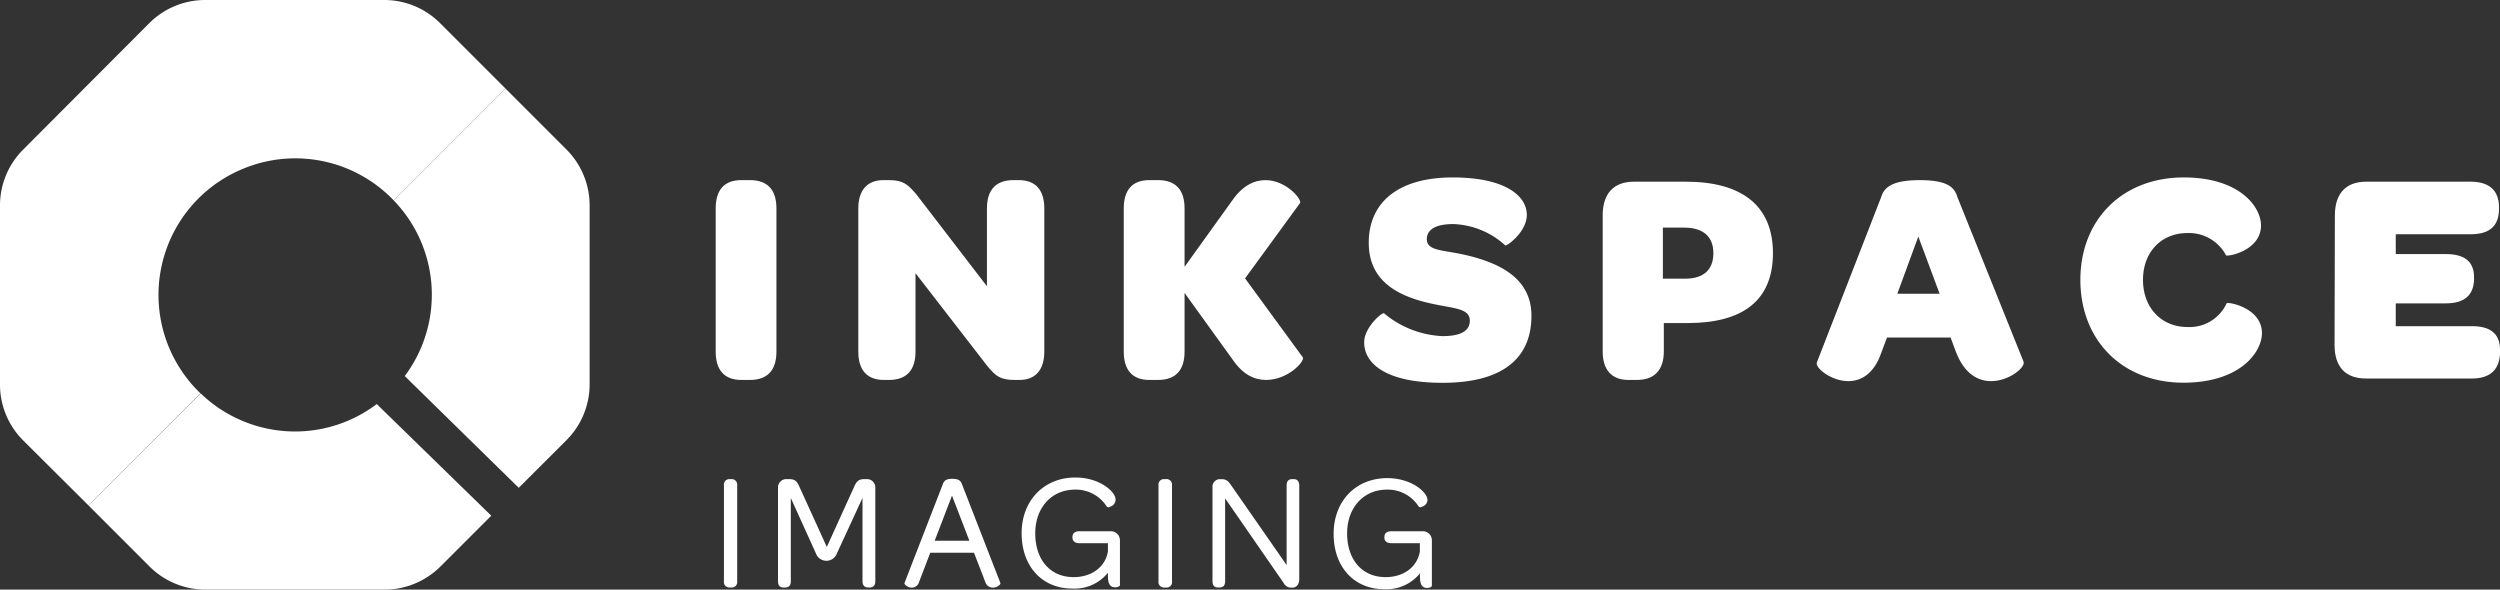 <svg xmlns="http://www.w3.org/2000/svg" viewBox="0 0 400 94.34"><rect x="0" y="0" width="400" height="94.34" fill="#333333" stroke="none"/><defs><style>.cls-1{fill:#fff;}</style></defs><g id="Layer_2" data-name="Layer 2"><g id="Layer_1-2" data-name="Layer 1"><path class="cls-1" d="M114.51,33.35c0-3,1.41-4.53,4.09-4.53H120c2.77,0,4.23,1.51,4.23,4.53V56.26c0,3-1.46,4.53-4.23,4.53H118.6c-2.68,0-4.09-1.56-4.09-4.53Z"/><path class="cls-1" d="M137.33,33.35c0-3,1.51-4.53,4-4.53h.92c2.29,0,3,.69,4.38,2.29L157.91,45.8V33.35c0-3,1.46-4.53,4.23-4.53H163c2.68,0,4.09,1.56,4.09,4.53V56.26c0,3-1.51,4.53-3.94,4.53h-.78c-2.34,0-3-.59-4.33-2.14L146.48,43.71V56.26c0,3-1.46,4.53-4.24,4.53h-.82c-2.68,0-4.09-1.56-4.09-4.53Z"/><path class="cls-1" d="M179.8,33.35c0-3,1.41-4.53,4.09-4.53h1.41c2.77,0,4.23,1.51,4.23,4.53v9.34l7.59-10.56c1.7-2.48,3.6-3.31,5.35-3.31,3.31,0,5.84,3.07,5.55,3.65l-8.81,12.07,9.25,12.65c.34.58-2.34,3.6-5.89,3.6-1.85,0-3.69-.83-5.35-3.26l-7.69-10.66v9.39c0,3-1.46,4.53-4.23,4.53h-1.41c-2.68,0-4.09-1.56-4.09-4.53Z"/><path class="cls-1" d="M221.45,50.13a15.6,15.6,0,0,0,9.34,3.65c3,0,4.38-.87,4.38-2.48,0-1.94-2.48-1.94-5.65-2.62C224.27,47.6,219,45.37,219,38.85s4.77-10.46,13.43-10.46c8.27,0,11.86,2.87,11.86,6,0,2.73-3.25,5.06-3.45,4.87a13,13,0,0,0-8.32-3.41c-2.82,0-4.23.88-4.23,2.43,0,1.85,2.53,1.71,5.84,2.44,6.18,1.36,10.9,4,10.9,9.82,0,6.86-4.72,10.71-14.21,10.71-9.24,0-12.55-3.17-12.55-6.47C218.24,52.42,221.16,49.89,221.45,50.13Z"/><path class="cls-1" d="M256.43,34.47c0-3.5,1.75-5.4,5-5.4h8.32c9,0,13.92,3.89,13.92,11.43S278.91,51.69,270,51.69h-3.79v4.57c0,2.87-1.46,4.53-4.28,4.53h-1.41c-2.58,0-4.09-1.56-4.09-4.53Zm13.18,10.12c3,0,4.53-1.46,4.53-4.09s-1.61-4.08-4.67-4.08h-3.41v8.17Z"/><path class="cls-1" d="M301,31.5c.48-1.56,1.8-2.68,6.17-2.68s5.55,1.12,6,2.68l10.6,26.37c.34.87-2.28,3.11-5.2,3.11-2.05,0-4.24-1.12-5.6-4.62L312.09,54H301.92L301,56.46c-1.17,3.36-3.21,4.52-5.3,4.52-2.68,0-5.35-2.14-5-3ZM310.34,47l-3.41-9.15L303.57,47Z"/><path class="cls-1" d="M349.4,28.39c8.9,0,12.36,4.67,12.36,7.68,0,4.09-5.45,5.06-5.6,4.77a6.72,6.72,0,0,0-6.22-3.55c-4,0-7.06,2.92-7.06,7.49s3.07,7.54,7.06,7.54a6.52,6.52,0,0,0,6.32-3.79c.15-.29,5.65.68,5.65,4.77,0,3.06-3.51,7.93-12.56,7.93-9.83,0-16.49-6.82-16.49-16.45S339.58,28.39,349.4,28.39Z"/><path class="cls-1" d="M373.58,34.47c0-3.5,1.76-5.4,5-5.4h16.74c3.11,0,4.52,1.56,4.52,4.08v.25c0,2.67-1.41,4.08-4.52,4.08h-12v3.17h8c3.21,0,4.53,1.36,4.53,3.74v.15c0,2.53-1.37,4-4.53,4h-8v3.65h12.21c3.07,0,4.48,1.31,4.48,3.84v.24c0,2.68-1.41,4.29-4.48,4.29h-17c-3.2,0-5-1.81-5-5.36Z"/><path class="cls-1" d="M117,76.66h-.24a.87.87,0,0,0-.93,1V93a.87.87,0,0,0,.93,1H117a.87.87,0,0,0,.95-1V77.64A.88.88,0,0,0,117,76.66Z"/><path class="cls-1" d="M138.63,76.66h-.37c-1,0-1.3.52-1.69,1.43l-4.28,9.42L128,78.09c-.39-.91-.66-1.43-1.69-1.43h-.42A1.33,1.33,0,0,0,124.48,78V93c0,.66.3,1,.88,1h.26c.61,0,.91-.33.91-1V79.68l4,8.83a1.79,1.79,0,0,0,3.39,0L138,79.67V93c0,.82.5,1,.91,1h.21c.61,0,.93-.33.93-1V78A1.33,1.33,0,0,0,138.63,76.66Z"/><path class="cls-1" d="M153.87,77.36c-.23-.54-.65-.75-1.49-.75s-1.27.21-1.49.76l-6.16,15.88a.27.27,0,0,0,.05.26,1.49,1.49,0,0,0,1.11.51,1.21,1.21,0,0,0,1.17-.92l1.78-4.66h7l1.8,4.66a1.26,1.26,0,0,0,1.23.92,1.52,1.52,0,0,0,1.13-.51.27.27,0,0,0,.05-.26Zm1.23,9.16h-5.55l2.77-7.22Z"/><path class="cls-1" d="M177.73,85h-5c-1,0-1.14.58-1.14.93V86c0,.34.15.91,1.14.91h4.54V88.2c-.38,2.48-2.58,4.14-5.48,4.14-3.74,0-6.15-2.76-6.15-7,0-4.11,2.61-7,6.36-7a5.86,5.86,0,0,1,5.09,2.72c.11.16.42.09.55,0a1.16,1.16,0,0,0,.85-1.16c0-1.2-2.51-3.5-6.44-3.5-5,0-8.59,3.67-8.59,8.93s3.26,8.84,8.1,8.84a6.85,6.85,0,0,0,5.71-2.53v.46c0,1.33.34,1.87,1.17,1.87.3,0,.75-.12.75-.36V86.47A1.45,1.45,0,0,0,177.73,85Z"/><path class="cls-1" d="M186.52,76.66h-.23a.87.87,0,0,0-.93,1V93a.87.87,0,0,0,.93,1h.23a.87.87,0,0,0,1-1V77.64A.88.88,0,0,0,186.52,76.66Z"/><path class="cls-1" d="M207,76.66h-.23c-.61,0-.91.32-.91,1V90.41L197,77.67c-.42-.61-.75-1-1.49-1h-.44A1.21,1.21,0,0,0,194,78V93c0,.66.3,1,.88,1h.23c.61,0,.91-.33.91-1V79.74l9.36,13.53a1.33,1.33,0,0,0,1.28.75h.13c.66,0,1.09-.55,1.09-1.38v-15C207.85,77,207.56,76.66,207,76.66Z"/><path class="cls-1" d="M227.63,85h-5c-1,0-1.13.58-1.13.93V86c0,.34.14.91,1.13.91h4.55V88.2c-.38,2.48-2.58,4.14-5.48,4.14-3.74,0-6.16-2.76-6.16-7,0-4.11,2.62-7,6.36-7a5.87,5.87,0,0,1,5.1,2.72c.11.16.42.09.54,0A1.16,1.16,0,0,0,228.4,80c0-1.2-2.5-3.5-6.43-3.5-5.06,0-8.59,3.67-8.59,8.93s3.25,8.84,8.09,8.84a6.87,6.87,0,0,0,5.72-2.53v.46c0,1.33.34,1.87,1.16,1.87.31,0,.75-.12.75-.36V86.47A1.44,1.44,0,0,0,227.63,85Z"/><path class="cls-1" d="M23.93,90.64a12.65,12.65,0,0,0,9,3.7H61.47a12.67,12.67,0,0,0,9-3.7l8.13-8.13L60.28,64.65a0,0,0,0,0,0,0,21.67,21.67,0,0,1-21.53,2.67,21.55,21.55,0,0,1-6.64-4.38L14.16,80.87Z"/><path class="cls-1" d="M90.64,23.93l-9.77-9.77L63,32.07a21.72,21.72,0,0,1,1.76,28.1h0L83,78.05l7.64-7.63a12.65,12.65,0,0,0,3.7-9V32.87A12.65,12.65,0,0,0,90.64,23.93Z"/><path class="cls-1" d="M70.42,3.71a12.62,12.62,0,0,0-9-3.71H32.88a12.66,12.66,0,0,0-9,3.71L3.71,23.93A12.62,12.62,0,0,0,0,32.87v28.6a12.62,12.62,0,0,0,3.71,9L14.16,80.87,32.08,62.94A21.82,21.82,0,0,1,38.9,27h0A21.78,21.78,0,0,1,63,32.07L80.87,14.16Z"/></g></g></svg>